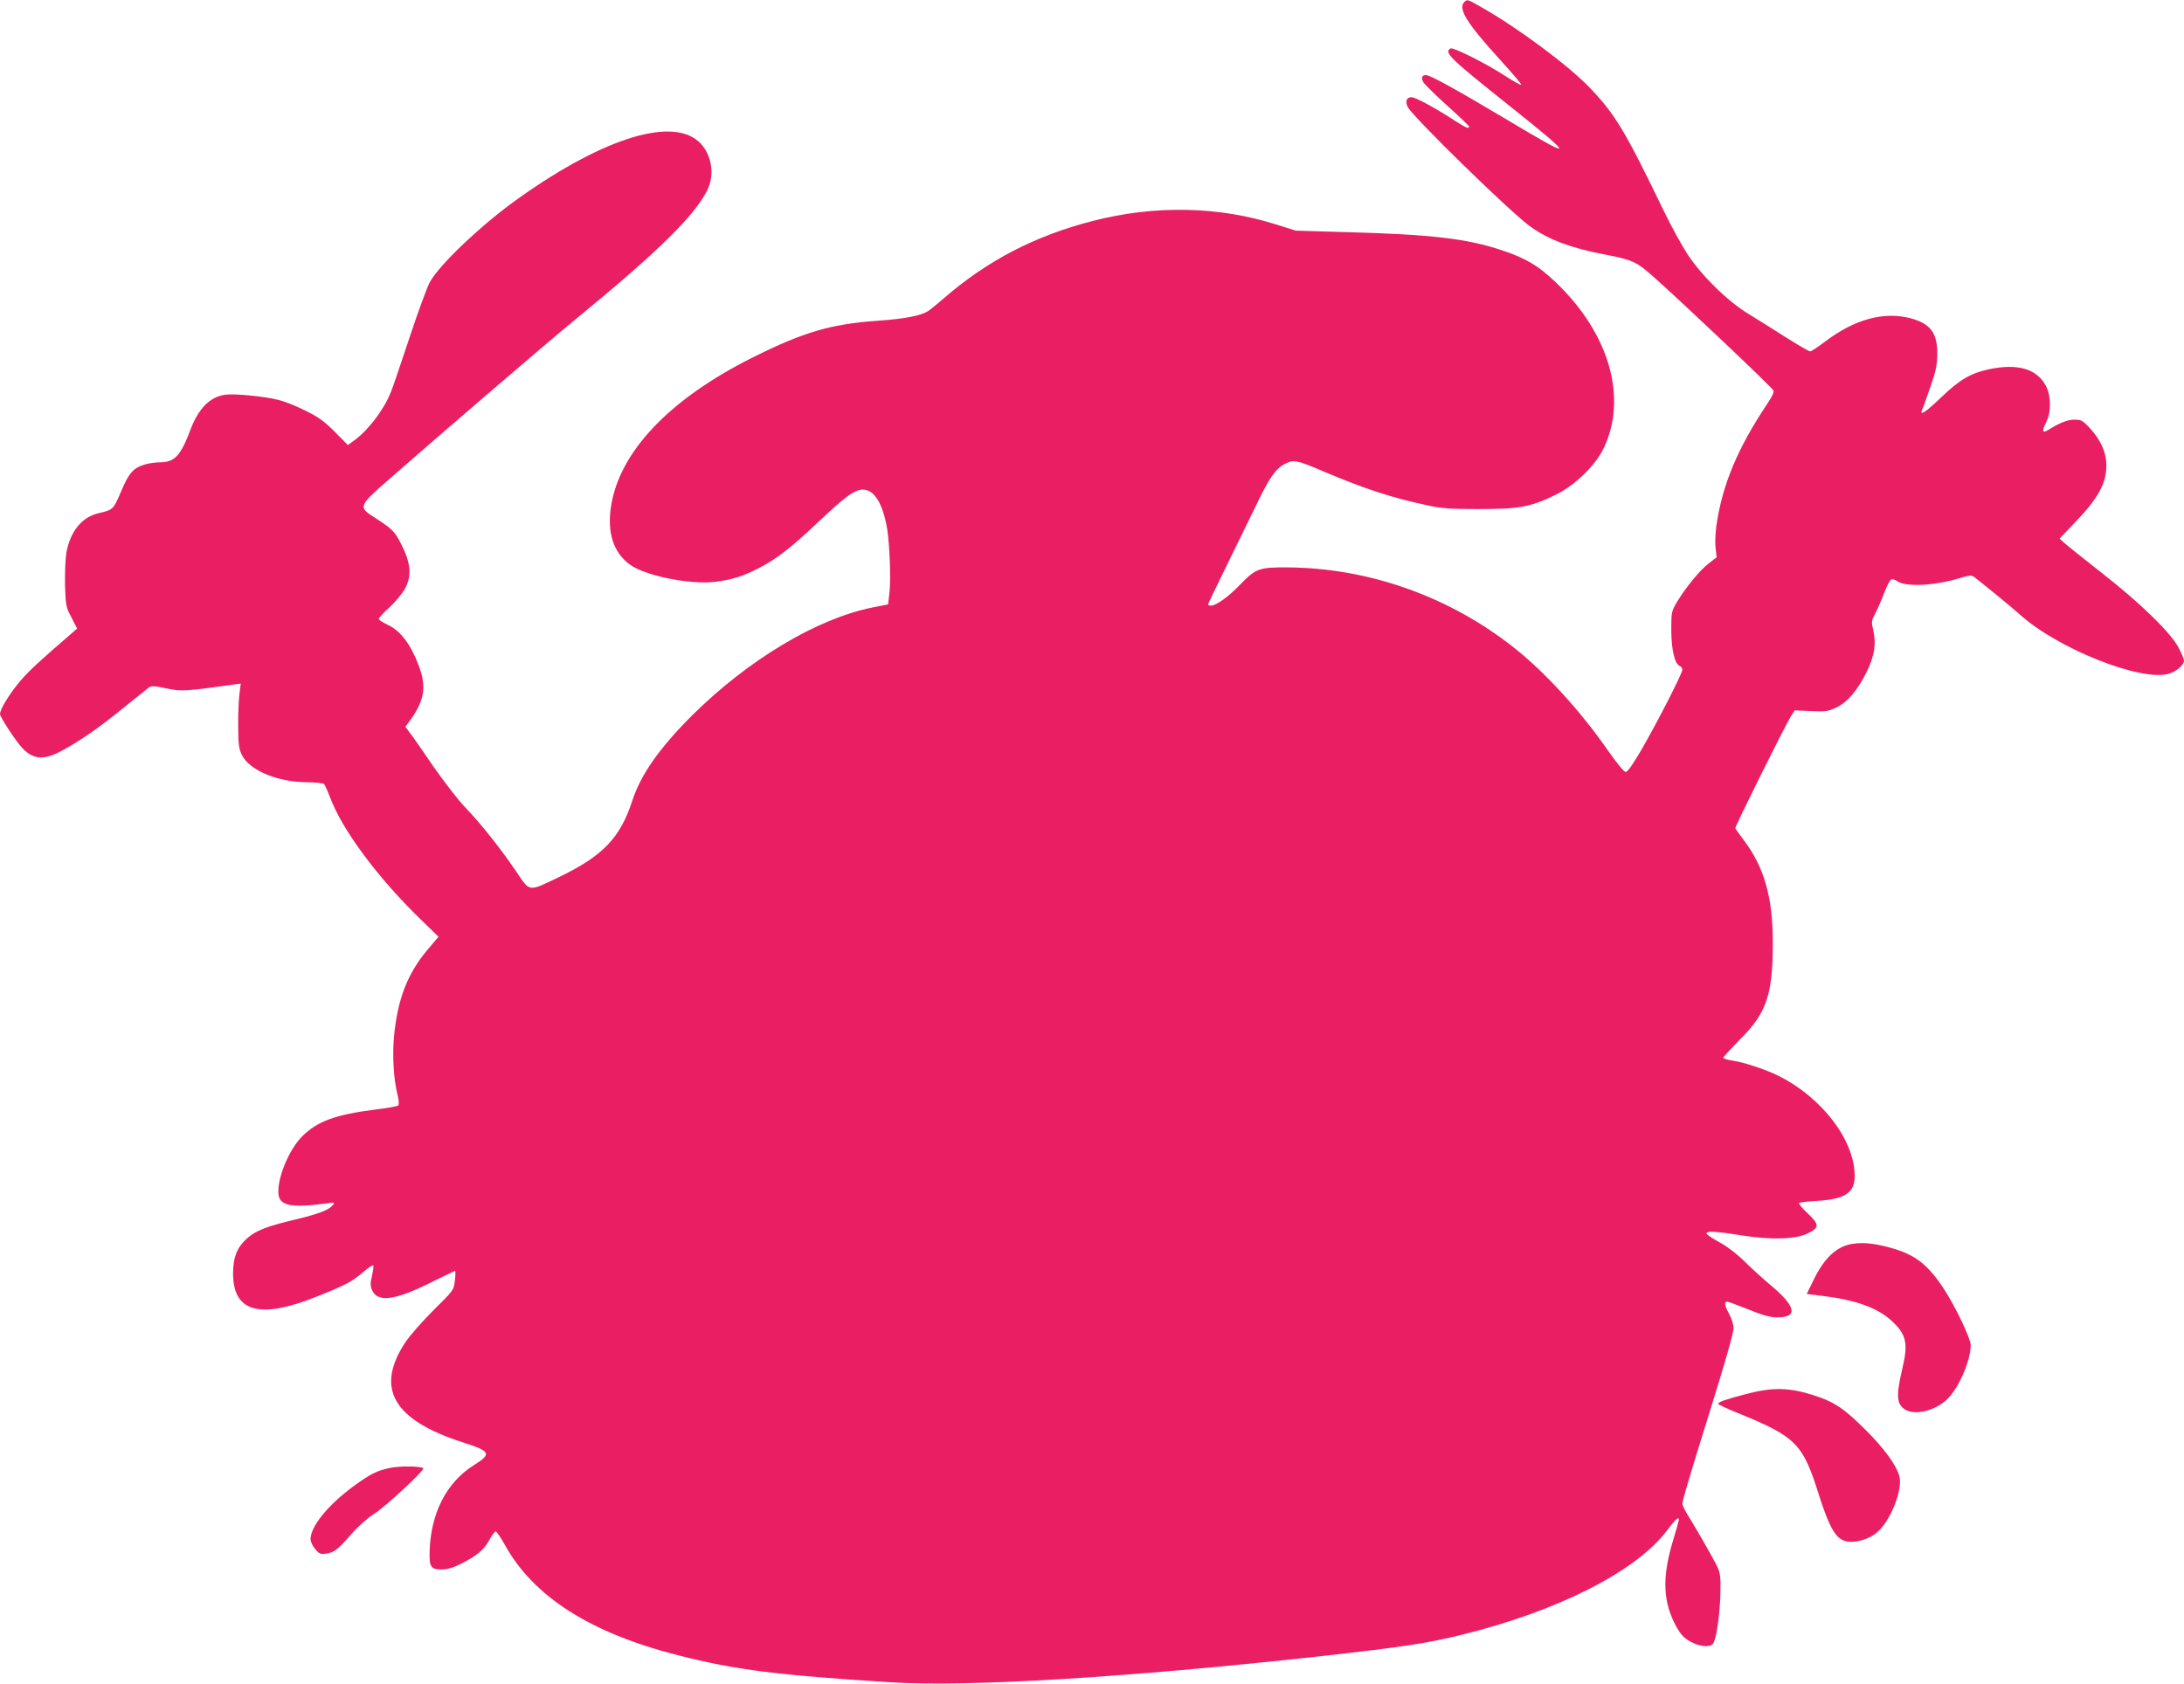 <?xml version="1.0" standalone="no"?>
<!DOCTYPE svg PUBLIC "-//W3C//DTD SVG 20010904//EN"
 "http://www.w3.org/TR/2001/REC-SVG-20010904/DTD/svg10.dtd">
<svg version="1.0" xmlns="http://www.w3.org/2000/svg"
 width="1280pt" height="987pt" viewBox="0 0 1280 987"
 preserveAspectRatio="xMidYMid meet">
<g transform="translate(0,987) scale(0.1,-0.1)"
fill="#e91e63" stroke="none">
<path d="M8582 9858 c-39 -39 16 -126 213 -342 69 -76 124 -140 121 -143 -3
-3 -45 20 -93 51 -111 73 -307 171 -322 162 -39 -24 -8 -54 339 -331 399 -318
398 -330 -4 -89 -306 182 -454 264 -479 264 -25 0 -30 -19 -13 -45 9 -13 72
-75 141 -137 69 -62 125 -116 125 -120 0 -15 -17 -8 -81 33 -118 77 -233 139
-256 139 -30 0 -39 -24 -22 -58 32 -60 603 -618 718 -700 104 -75 235 -125
427 -162 173 -33 193 -42 301 -138 166 -148 682 -636 696 -660 6 -9 -6 -36
-36 -80 -175 -262 -264 -477 -298 -717 -6 -44 -8 -103 -4 -131 l6 -51 -47 -36
c-53 -41 -132 -138 -184 -223 -34 -58 -35 -60 -35 -169 1 -116 20 -197 50
-209 8 -3 15 -13 15 -22 0 -21 -150 -315 -243 -474 -47 -81 -78 -125 -89 -125
-10 0 -51 50 -103 124 -160 231 -368 459 -550 603 -378 300 -849 468 -1325
472 -172 1 -189 -5 -285 -104 -65 -68 -138 -120 -167 -120 -10 0 -18 3 -18 6
0 4 47 102 104 218 57 116 135 276 174 356 82 171 117 222 173 251 53 26 66
24 232 -47 236 -100 393 -151 597 -195 90 -20 135 -23 310 -23 236 0 301 12
450 85 110 54 230 170 278 270 143 296 34 675 -280 974 -102 98 -177 142 -316
188 -202 68 -416 93 -902 106 l-305 9 -112 35 c-338 108 -713 116 -1078 22
-339 -87 -620 -233 -875 -455 -36 -31 -76 -64 -90 -73 -43 -28 -138 -46 -294
-57 -274 -19 -434 -66 -726 -211 -497 -247 -793 -559 -840 -884 -21 -149 15
-261 108 -332 90 -68 356 -122 509 -103 97 13 157 32 253 81 103 54 185 117
347 270 158 150 212 189 261 189 67 0 117 -84 142 -233 14 -90 22 -295 13
-371 l-8 -69 -92 -18 c-326 -66 -725 -305 -1053 -629 -193 -192 -304 -349
-354 -503 -71 -218 -171 -323 -427 -447 -186 -89 -171 -91 -254 32 -91 134
-210 284 -301 378 -39 41 -123 149 -186 240 -62 91 -124 180 -138 197 l-24 33
31 42 c81 114 93 194 48 314 -48 128 -108 207 -182 241 -29 14 -53 29 -53 35
0 6 28 37 63 68 34 32 75 81 91 110 40 74 34 149 -21 257 -40 80 -54 93 -168
166 -81 52 -77 65 57 184 321 282 967 837 1138 977 476 390 692 602 766 753
43 87 26 201 -39 271 -152 163 -560 41 -1069 -321 -214 -152 -465 -390 -520
-493 -15 -28 -68 -172 -117 -320 -49 -148 -98 -293 -110 -322 -41 -104 -132
-223 -214 -283 l-38 -28 -77 78 c-63 63 -95 86 -172 124 -52 26 -122 54 -155
62 -85 22 -262 39 -317 31 -89 -13 -156 -82 -203 -208 -56 -149 -92 -188 -177
-188 -24 0 -61 -5 -83 -11 -72 -20 -99 -49 -145 -159 -46 -108 -46 -108 -135
-129 -96 -23 -163 -106 -186 -231 -6 -36 -9 -122 -8 -191 4 -120 6 -128 38
-189 l33 -64 -29 -26 c-194 -167 -253 -222 -307 -285 -61 -73 -116 -162 -116
-191 0 -17 91 -156 129 -197 63 -69 127 -74 227 -21 107 57 218 133 363 251
73 59 142 114 152 122 16 12 31 11 104 -4 87 -19 113 -17 393 22 l43 6 -8 -64
c-4 -35 -8 -120 -7 -189 1 -108 4 -131 23 -168 44 -87 208 -156 374 -157 53
-1 101 -5 106 -11 5 -5 21 -40 35 -77 71 -191 279 -471 530 -715 l106 -103
-65 -77 c-117 -139 -175 -289 -196 -509 -10 -116 -2 -254 23 -350 6 -26 7 -48
2 -53 -5 -5 -65 -16 -134 -24 -235 -30 -339 -68 -429 -157 -78 -79 -147 -245
-139 -338 6 -69 76 -83 283 -55 48 7 49 6 35 -11 -23 -28 -86 -52 -221 -84
-162 -39 -226 -63 -276 -106 -62 -53 -87 -112 -87 -210 0 -225 154 -269 484
-138 173 69 214 90 277 145 32 28 59 45 61 39 2 -6 -2 -34 -8 -62 -10 -39 -10
-56 0 -80 32 -77 136 -63 363 52 65 32 121 59 124 59 3 0 3 -25 -1 -56 -6 -56
-7 -57 -124 -173 -65 -64 -139 -149 -166 -189 -179 -270 -72 -456 337 -587
164 -53 171 -67 62 -135 -159 -101 -250 -280 -257 -503 -3 -92 7 -107 71 -107
32 0 66 10 112 33 94 47 135 82 167 140 15 28 32 50 37 50 6 0 30 -36 54 -79
167 -303 502 -517 1016 -647 336 -86 578 -116 1240 -158 458 -29 1392 28 2510
151 500 56 632 76 837 126 568 139 1030 374 1209 614 47 63 69 83 69 62 0 -4
-16 -61 -36 -127 -64 -214 -58 -357 21 -501 27 -47 44 -66 83 -87 54 -30 113
-35 131 -13 20 24 41 172 44 296 2 101 -1 120 -20 160 -27 54 -118 213 -167
292 -20 31 -36 64 -36 75 0 16 49 181 145 488 106 339 155 511 155 541 0 18
-11 54 -25 80 -28 52 -31 74 -13 74 7 0 63 -21 126 -46 84 -34 126 -46 167
-46 125 -1 112 63 -37 188 -46 38 -114 101 -153 139 -43 43 -99 86 -144 111
-41 22 -77 46 -79 52 -6 18 53 15 201 -9 177 -28 321 -24 392 11 69 34 69 51
0 117 -32 29 -54 57 -51 61 4 4 54 10 110 13 160 10 216 48 216 145 0 209
-190 459 -445 587 -79 39 -206 81 -277 91 -27 4 -48 11 -48 16 0 4 44 52 98
107 157 157 192 262 192 569 0 265 -50 440 -170 599 -27 36 -50 68 -50 70 0
14 291 600 326 656 l22 35 96 -4 c88 -4 100 -2 151 22 66 33 122 100 176 209
45 93 56 162 38 241 -12 53 -11 58 13 103 14 27 37 80 52 120 15 39 33 74 40
76 8 3 24 -1 36 -10 49 -35 224 -26 368 19 54 16 67 17 82 6 44 -33 220 -177
270 -222 220 -198 704 -391 869 -346 44 12 91 51 91 78 0 8 -14 42 -32 76 -47
89 -226 263 -453 440 -104 82 -202 160 -217 174 l-27 25 98 103 c126 131 176
222 176 323 0 80 -32 151 -99 224 -40 42 -48 47 -88 47 -41 0 -86 -18 -155
-61 -33 -20 -37 -6 -12 43 32 61 31 159 -2 219 -54 98 -165 130 -334 94 -105
-23 -168 -59 -276 -162 -92 -89 -130 -114 -114 -75 5 9 26 69 48 132 33 95 40
128 41 195 1 124 -41 179 -159 210 -157 40 -328 -7 -502 -140 -40 -30 -78 -55
-84 -55 -6 0 -70 37 -143 83 -72 46 -171 108 -220 138 -121 73 -274 224 -356
349 -34 52 -96 165 -137 250 -230 476 -286 569 -436 726 -124 130 -423 352
-635 472 -82 47 -83 47 -100 30z"/>
<path d="M10858 2579 c-93 -14 -166 -82 -229 -212 l-40 -82 98 -12 c192 -24
318 -70 400 -146 85 -78 97 -131 64 -272 -41 -172 -36 -221 21 -251 64 -33
187 4 250 74 66 73 128 222 128 308 0 36 -89 224 -155 325 -93 143 -168 203
-305 242 -99 28 -166 36 -232 26z"/>
<path d="M10240 1700 c-123 -32 -170 -48 -170 -59 0 -4 48 -27 108 -51 349
-142 387 -180 482 -482 62 -195 100 -260 161 -273 55 -12 138 13 185 57 79 72
148 253 125 328 -19 65 -91 162 -195 266 -127 127 -186 167 -306 205 -142 46
-241 48 -390 9z"/>
<path d="M2290 1266 c-79 -15 -122 -37 -226 -114 -146 -109 -243 -230 -244
-304 0 -14 12 -41 27 -58 23 -28 31 -32 64 -27 47 6 70 24 149 115 37 43 91
91 134 119 69 44 300 259 287 267 -19 12 -135 13 -191 2z"/>
</g>
</svg>
